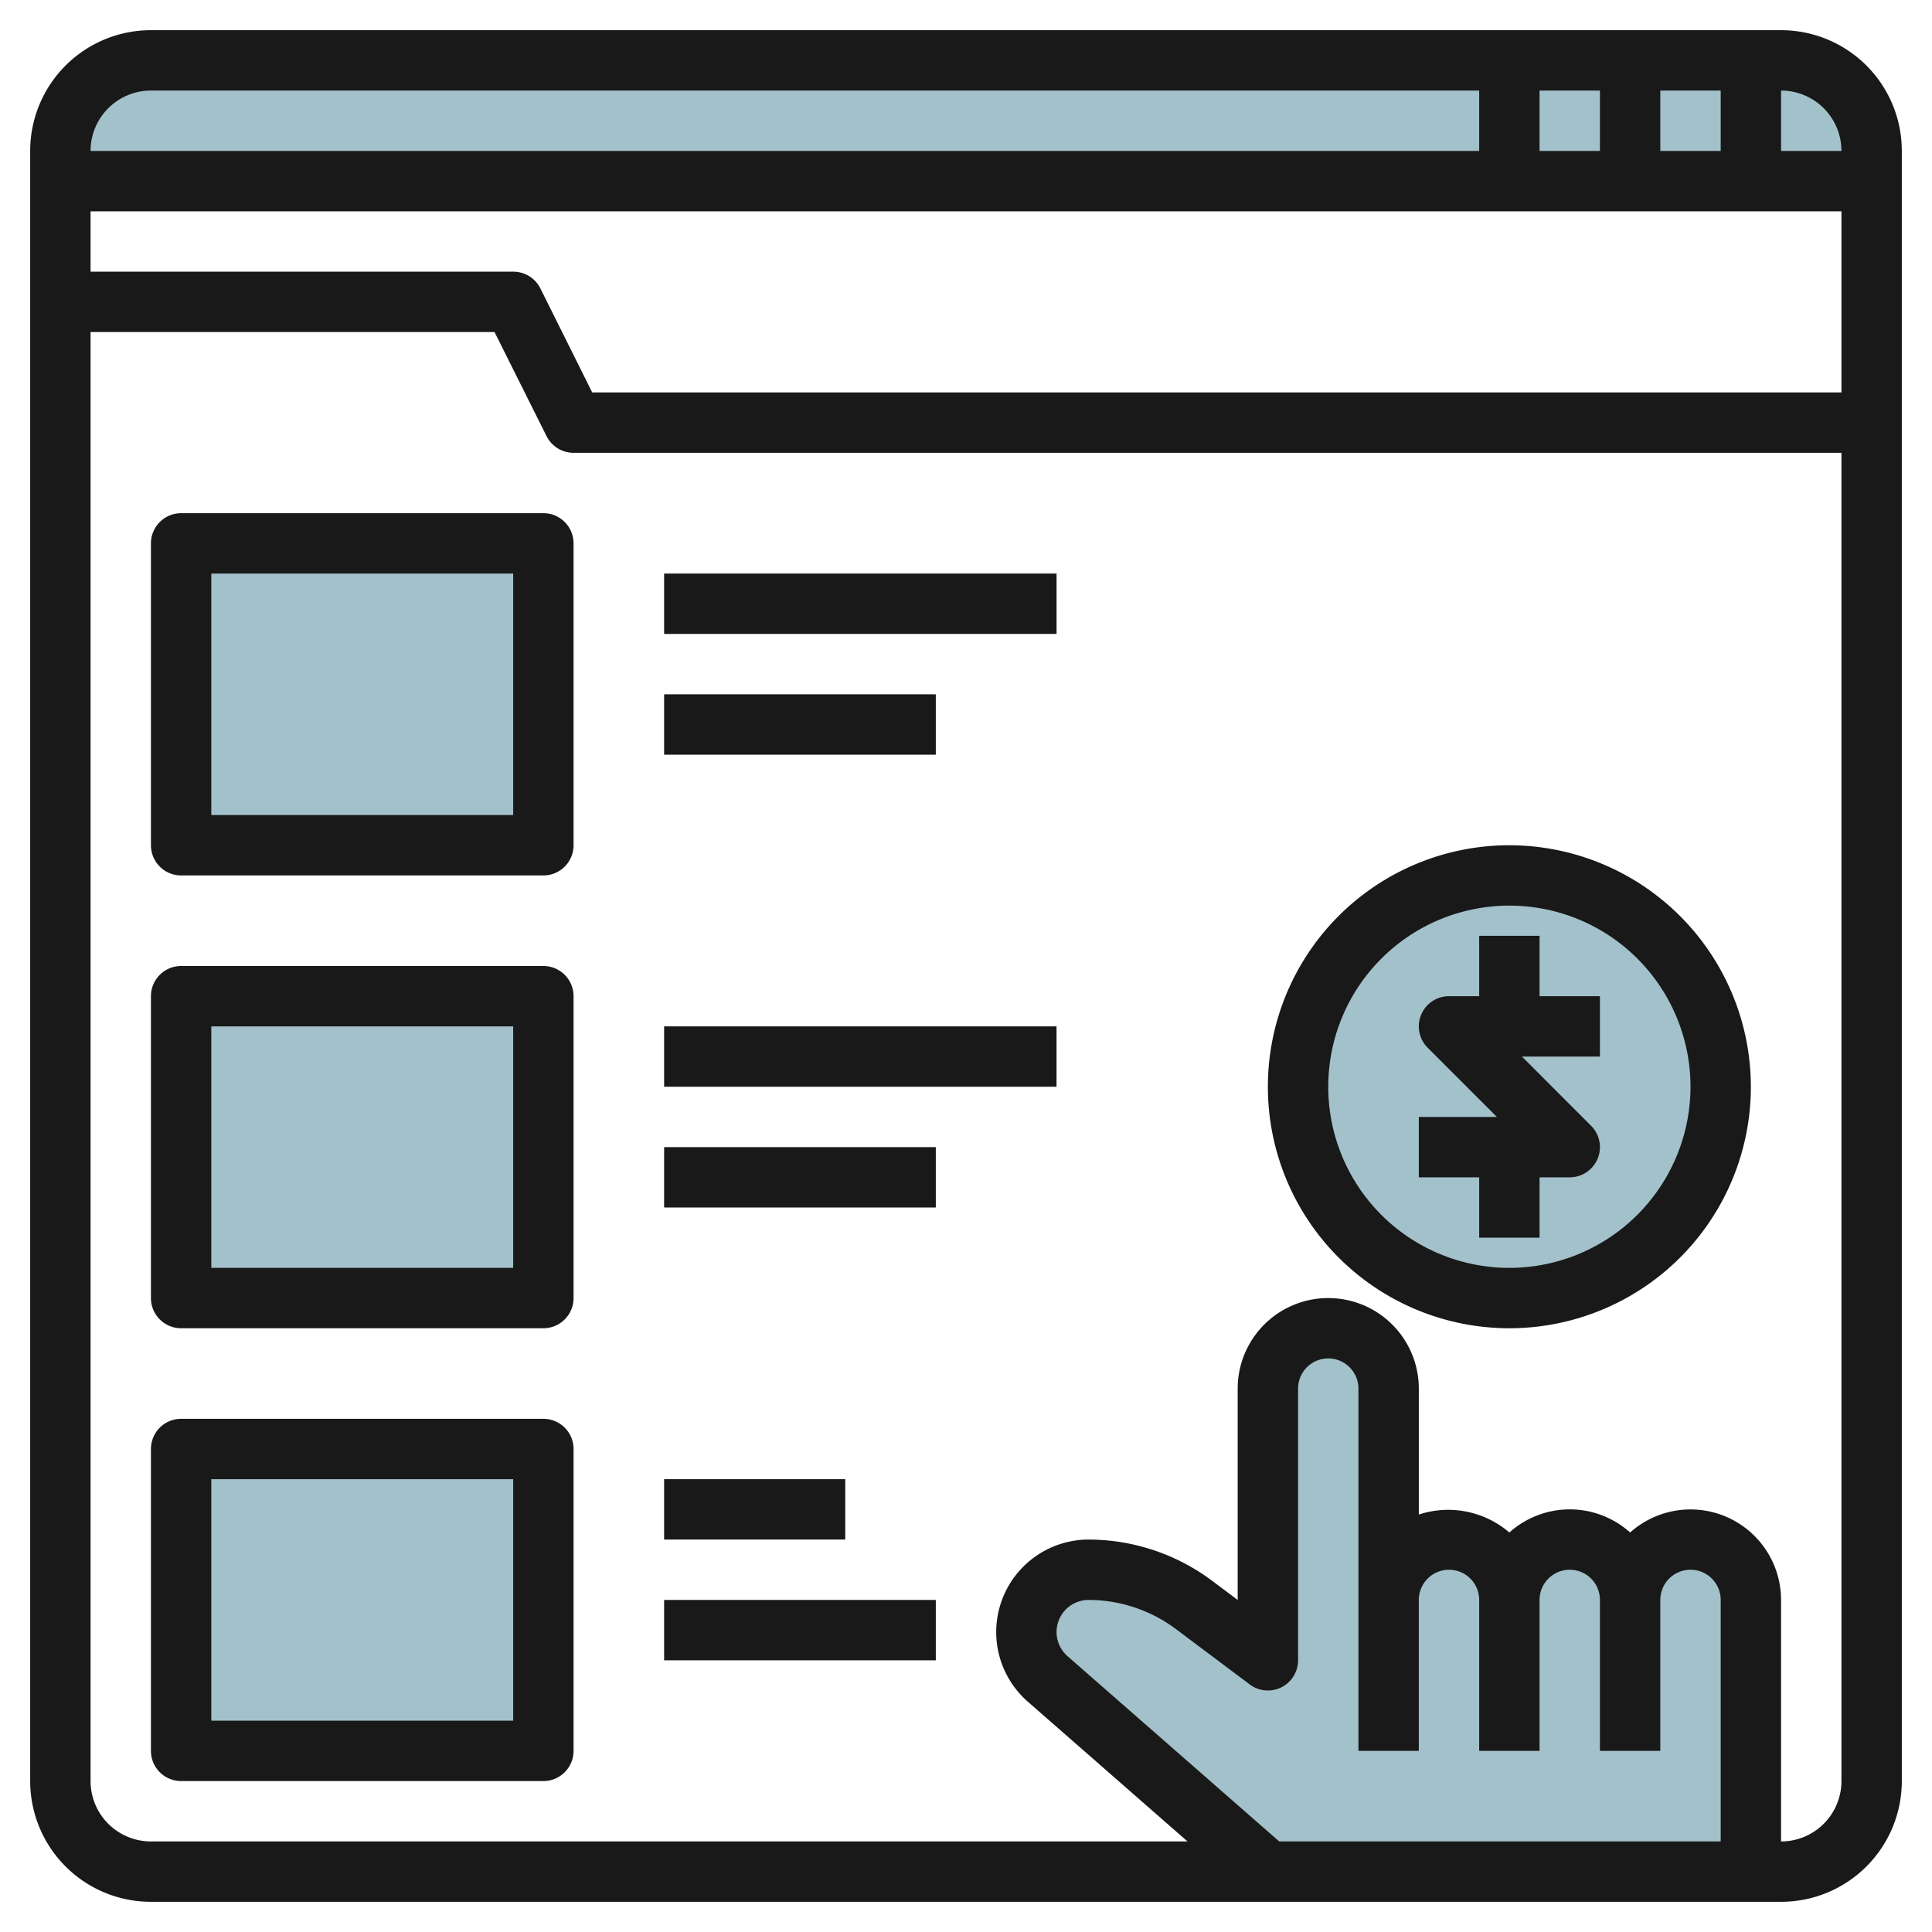 <svg id="Layer_3" height="512" viewBox="0 0 64 64" width="512" xmlns="http://www.w3.org/2000/svg" data-name="Layer 3"><path d="m59 2h-54a3 3 0 0 0 -3 3v1h60v-1a3 3 0 0 0 -3-3z" fill="#a3c1ca"/><circle cx="50" cy="36" fill="#a3c1ca" r="7"/><path d="m58 62v-9a2 2 0 0 0 -2-2 2 2 0 0 0 -2 2 2 2 0 0 0 -2-2 2 2 0 0 0 -2 2 2 2 0 0 0 -2-2 2 2 0 0 0 -2 2v-7a2 2 0 0 0 -2-2 2 2 0 0 0 -2 2v9l-2.453-1.839a5.806 5.806 0 0 0 -3.484-1.161 2.062 2.062 0 0 0 -2.063 2.063 2.066 2.066 0 0 0 .7 1.552l7.3 6.385" fill="#a3c1ca"/><path d="m6 18h12v10h-12z" fill="#a3c1ca"/><path d="m6 33h12v10h-12z" fill="#a3c1ca"/><path d="m6 48h12v10h-12z" fill="#a3c1ca"/><g fill="#191919"><path d="m59 1h-54a4 4 0 0 0 -4 4v54a4 4 0 0 0 4 4h54a4 4 0 0 0 4-4v-54a4 4 0 0 0 -4-4zm2 4h-2v-2a2 2 0 0 1 2 2zm-6 0v-2h2v2zm-2 0h-2v-2h2zm8 2v6h-41.382l-1.718-3.447a1 1 0 0 0 -.9-.553h-14v-2zm-56-4h44v2h-46a2 2 0 0 1 2-2zm40 50v5h2v-5a1 1 0 0 1 2 0v5h2v-5a1 1 0 0 1 2 0v5h2v-5a1 1 0 0 1 2 0v8h-14.624l-7.013-6.137a1.063 1.063 0 0 1 .7-1.863 4.843 4.843 0 0 1 2.885.961l2.452 1.839a1 1 0 0 0 1.6-.8v-9a1 1 0 0 1 2 0zm14 8v-8a3 3 0 0 0 -5-2.234 2.994 2.994 0 0 0 -4 0 3.115 3.115 0 0 0 -3-.595v-4.171a3 3 0 0 0 -6 0v7l-.853-.639a6.848 6.848 0 0 0 -4.085-1.361 3.064 3.064 0 0 0 -2.017 5.368l5.293 4.632h-34.338a2 2 0 0 1 -2-2v-48h13.382l1.723 3.447a1 1 0 0 0 .895.553h42v44a2 2 0 0 1 -2 2z"/><path d="m51 31h-2v2h-1a1 1 0 0 0 -.707 1.707l2.293 2.293h-2.586v2h2v2h2v-2h1a1 1 0 0 0 .707-1.707l-2.292-2.293h2.585v-2h-2z"/><path d="m18 17h-12a1 1 0 0 0 -1 1v10a1 1 0 0 0 1 1h12a1 1 0 0 0 1-1v-10a1 1 0 0 0 -1-1zm-1 10h-10v-8h10z"/><path d="m22 19h13v2h-13z"/><path d="m22 23h9v2h-9z"/><path d="m18 32h-12a1 1 0 0 0 -1 1v10a1 1 0 0 0 1 1h12a1 1 0 0 0 1-1v-10a1 1 0 0 0 -1-1zm-1 10h-10v-8h10z"/><path d="m22 34h12.999v2h-12.999z"/><path d="m22 38h9v2h-9z"/><path d="m18 47h-12a1 1 0 0 0 -1 1v10a1 1 0 0 0 1 1h12a1 1 0 0 0 1-1v-10a1 1 0 0 0 -1-1zm-1 10h-10v-8h10z"/><path d="m22 49h6v2h-6z"/><path d="m22 53h9v2h-9z"/><path d="m50 28a8 8 0 1 0 8 8 8.009 8.009 0 0 0 -8-8zm0 14a6 6 0 1 1 6-6 6.006 6.006 0 0 1 -6 6z"/></g></svg>